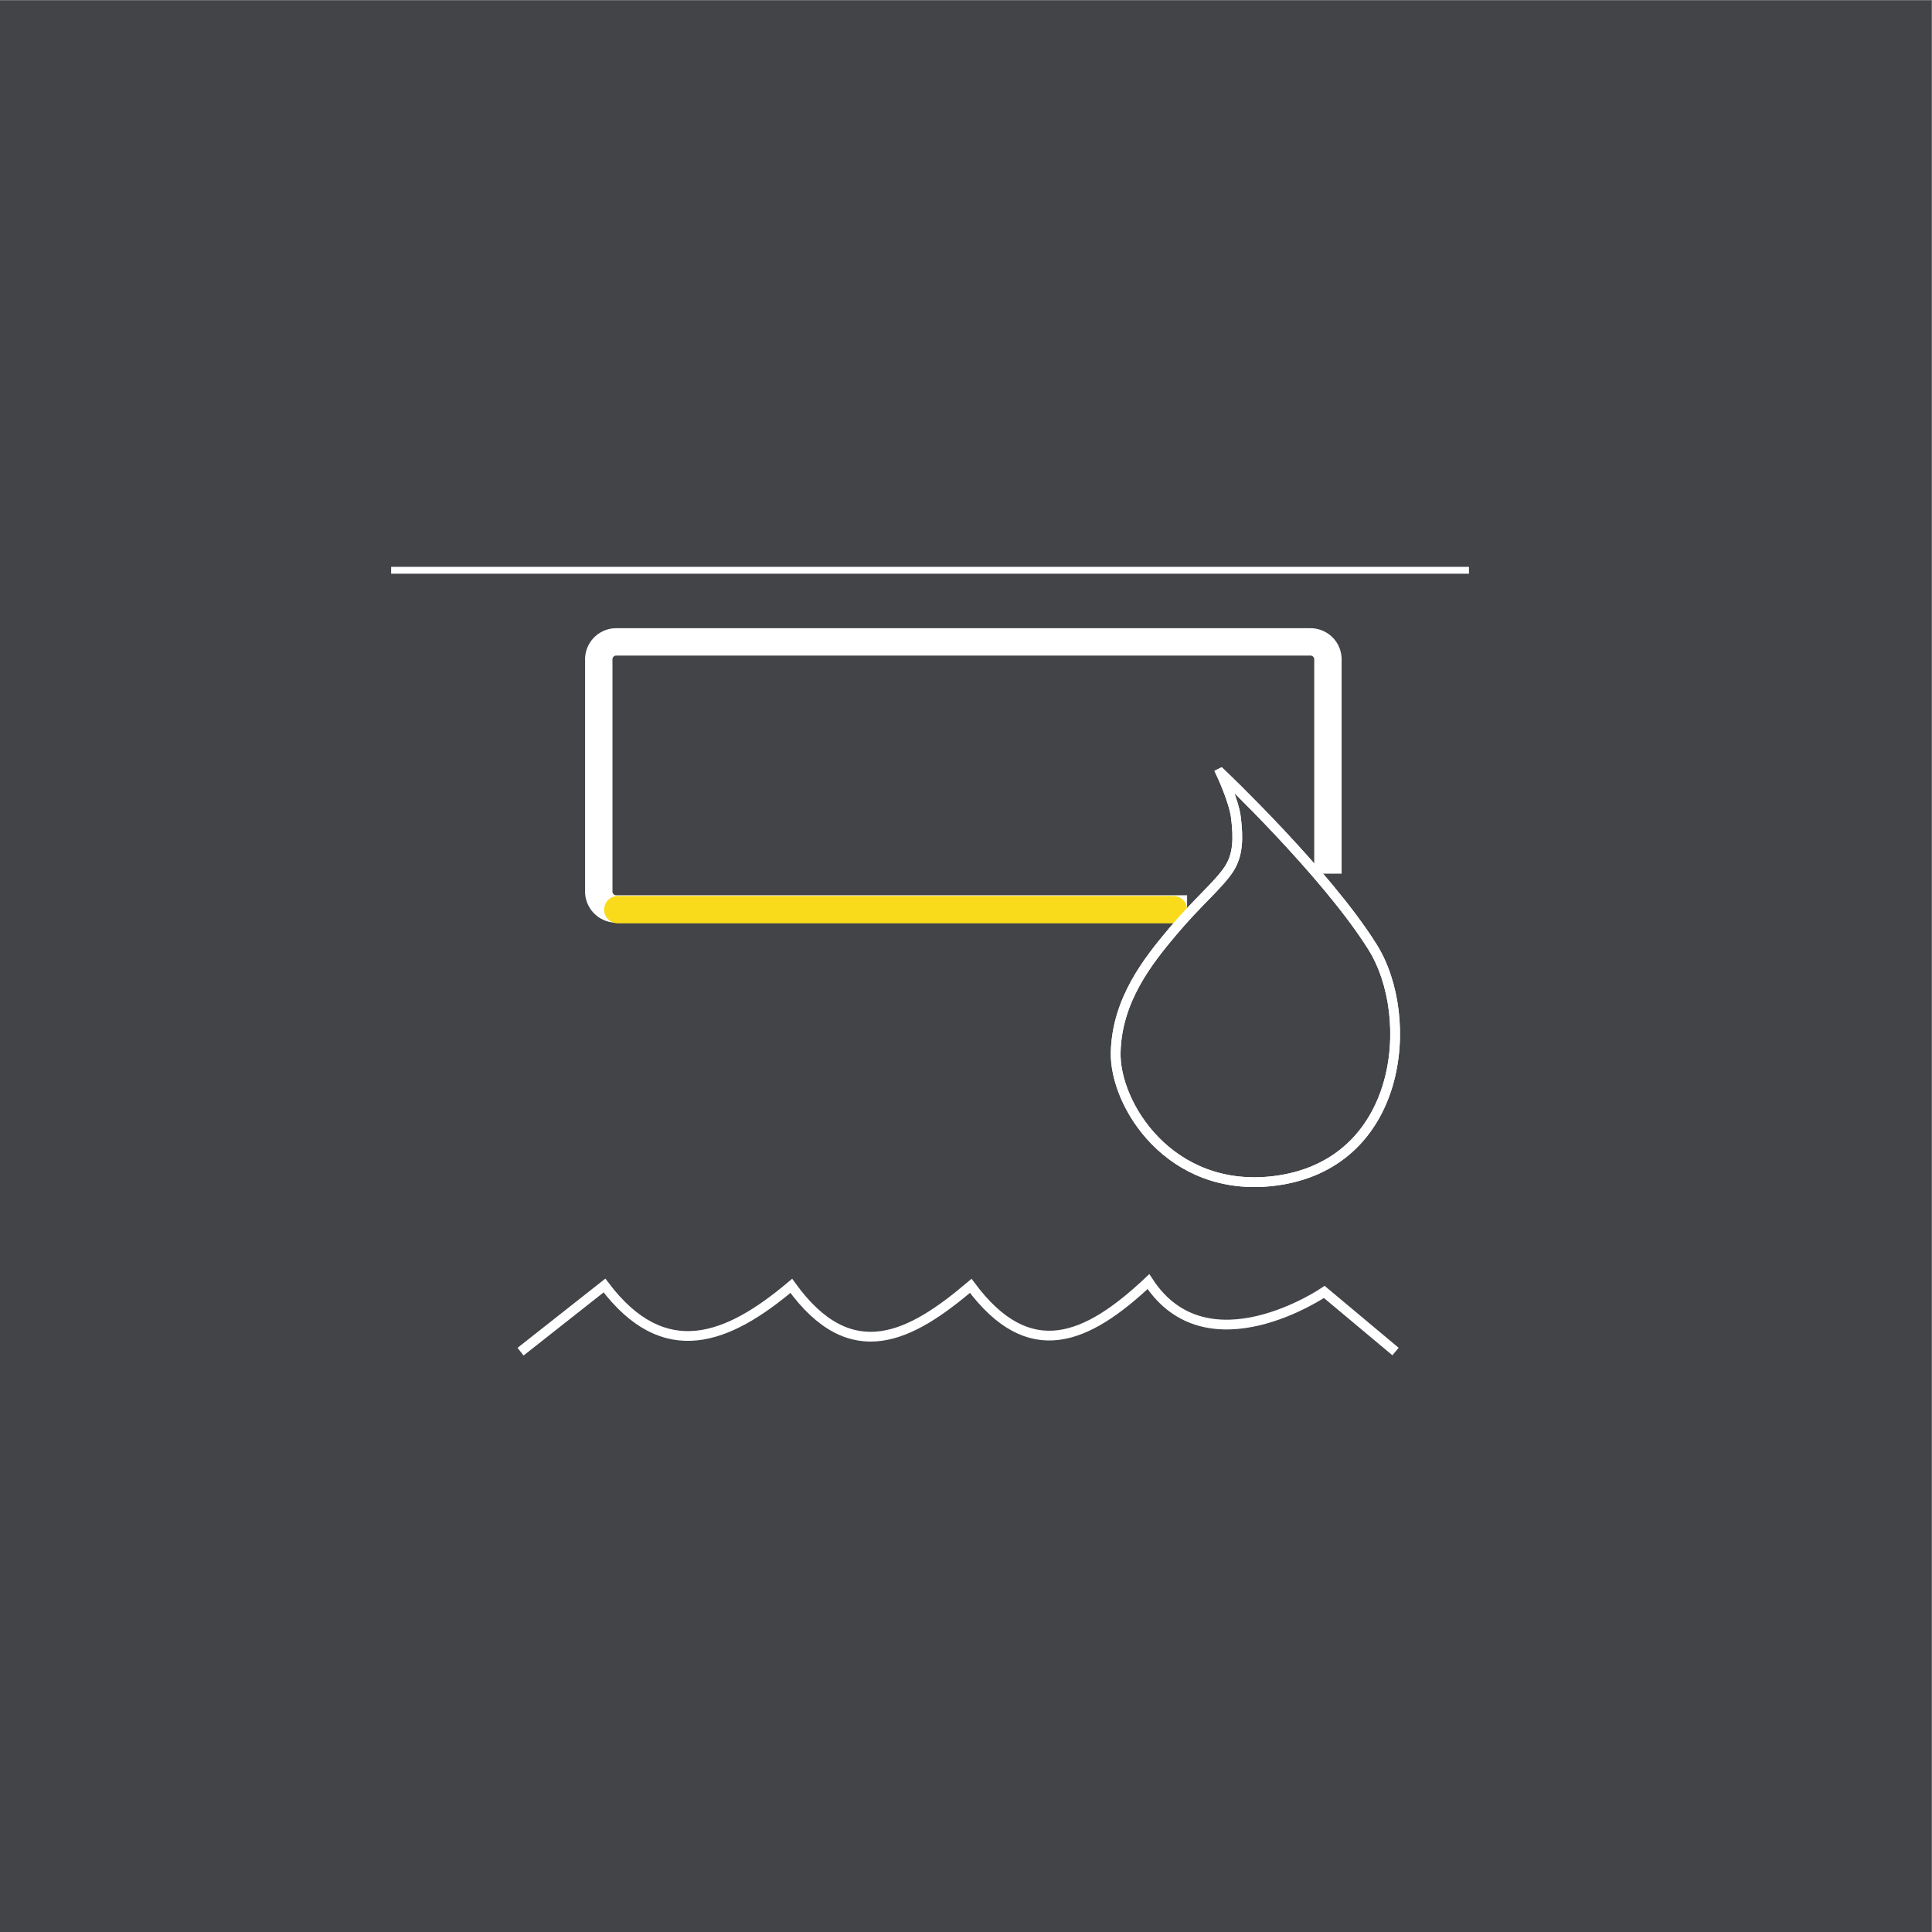 <?xml version="1.0" encoding="UTF-8" standalone="no"?>
<svg
   xmlns:dc="http://purl.org/dc/elements/1.1/"
   xmlns:cc="http://creativecommons.org/ns#"
   xmlns:rdf="http://www.w3.org/1999/02/22-rdf-syntax-ns#"
   xmlns:svg="http://www.w3.org/2000/svg"
   xmlns="http://www.w3.org/2000/svg"
   viewBox="0 0 533.333 533.333"
   height="533.333"
   width="533.333"
   xml:space="preserve"
   id="svg2"
   version="1.1"><rect x="0" y="0" width="533.333" height="533.333" fill="#808080" stroke="none"/><defs
     id="defs6" /><g
     transform="matrix(1.333,0,0,-1.333,0,533.333)"
     id="g10"><g
       transform="scale(0.1)"
       id="g12"><path
         id="path14"
         style="fill:#424448;fill-opacity:1;fill-rule:nonzero;stroke:none"
         d="M 0,0 H 4000 V 4000 H 0 Z" /><path
         id="path16"
         style="fill:none;stroke:#ffffff;stroke-width:56.7;stroke-linecap:square;stroke-linejoin:round;stroke-miterlimit:4;stroke-dasharray:none;stroke-opacity:1"
         d="M 2430,2118.6 H 1278 c -19.8,-0.97 -36.71,14.12 -38,33.9 v 485.3 c 1.29,19.78 18.2,34.87 38,33.9 h 1434 c 19.8,0.97 36.71,-14.12 38,-33.9 V 2220" /><path
         id="path18"
         style="fill:none;stroke:#f9db1b;stroke-width:56.7;stroke-linecap:round;stroke-linejoin:miter;stroke-miterlimit:10;stroke-dasharray:none;stroke-opacity:1"
         d="M 1279.4,2117.2 H 2430" /><path
         id="path20"
         style="fill:none;stroke:#ffffff;stroke-width:20.2;stroke-linecap:butt;stroke-linejoin:miter;stroke-miterlimit:10;stroke-dasharray:none;stroke-opacity:1"
         d="m 2890,1202.1 -147.5,123.4 c 0,0 -242.5,-165.5 -364.2,21.4 -127.6,-120 -246.6,-172.1 -368,-8.8 -123,-104.3 -247.3,-172.4 -371.6,0 -131.4,-110.7 -262.7,-163.9 -386.9,0.7 l -173.8,-137" /><path
         id="path22"
         style="fill:none;stroke:#ffffff;stroke-width:20.2;stroke-linecap:butt;stroke-linejoin:miter;stroke-miterlimit:10;stroke-dasharray:none;stroke-opacity:1"
         d="m 2528.3,2400 c 0,0 217.8,-206.3 314,-360 91.1,-145.3 63,-452.5 -204.6,-484.7 -215,-25.8 -330,158.5 -327.2,266.8 2.8,108.3 66.7,188.7 118.3,250 51.6,61.3 94.1,95.8 115.8,128.4 20,30 20,65.3 15,106.9 -4.1,35.2 -31.3,92.6 -31.3,92.6 z" /><path
         id="path24"
         style="fill:none;stroke:#ffffff;stroke-width:20.2;stroke-linecap:butt;stroke-linejoin:miter;stroke-miterlimit:10;stroke-dasharray:none;stroke-opacity:1"
         d="m 2528.3,2400 c 0,0 217.8,-206.3 314,-360 91.1,-145.3 63,-452.5 -204.6,-484.7 -215,-25.8 -330,158.5 -327.2,266.8 2.8,108.3 66.7,188.7 118.3,250 51.6,61.3 94.1,95.8 115.8,128.4 20,30 20,65.3 15,106.9 -4.1,35.2 -31.3,92.6 -31.3,92.6 z" /><path
         id="path26"
         style="fill:none;stroke:#ffffff;stroke-width:14.2;stroke-linecap:butt;stroke-linejoin:miter;stroke-miterlimit:10;stroke-dasharray:none;stroke-opacity:1"
         d="M 810,2820 H 3042.1" /></g></g></svg>